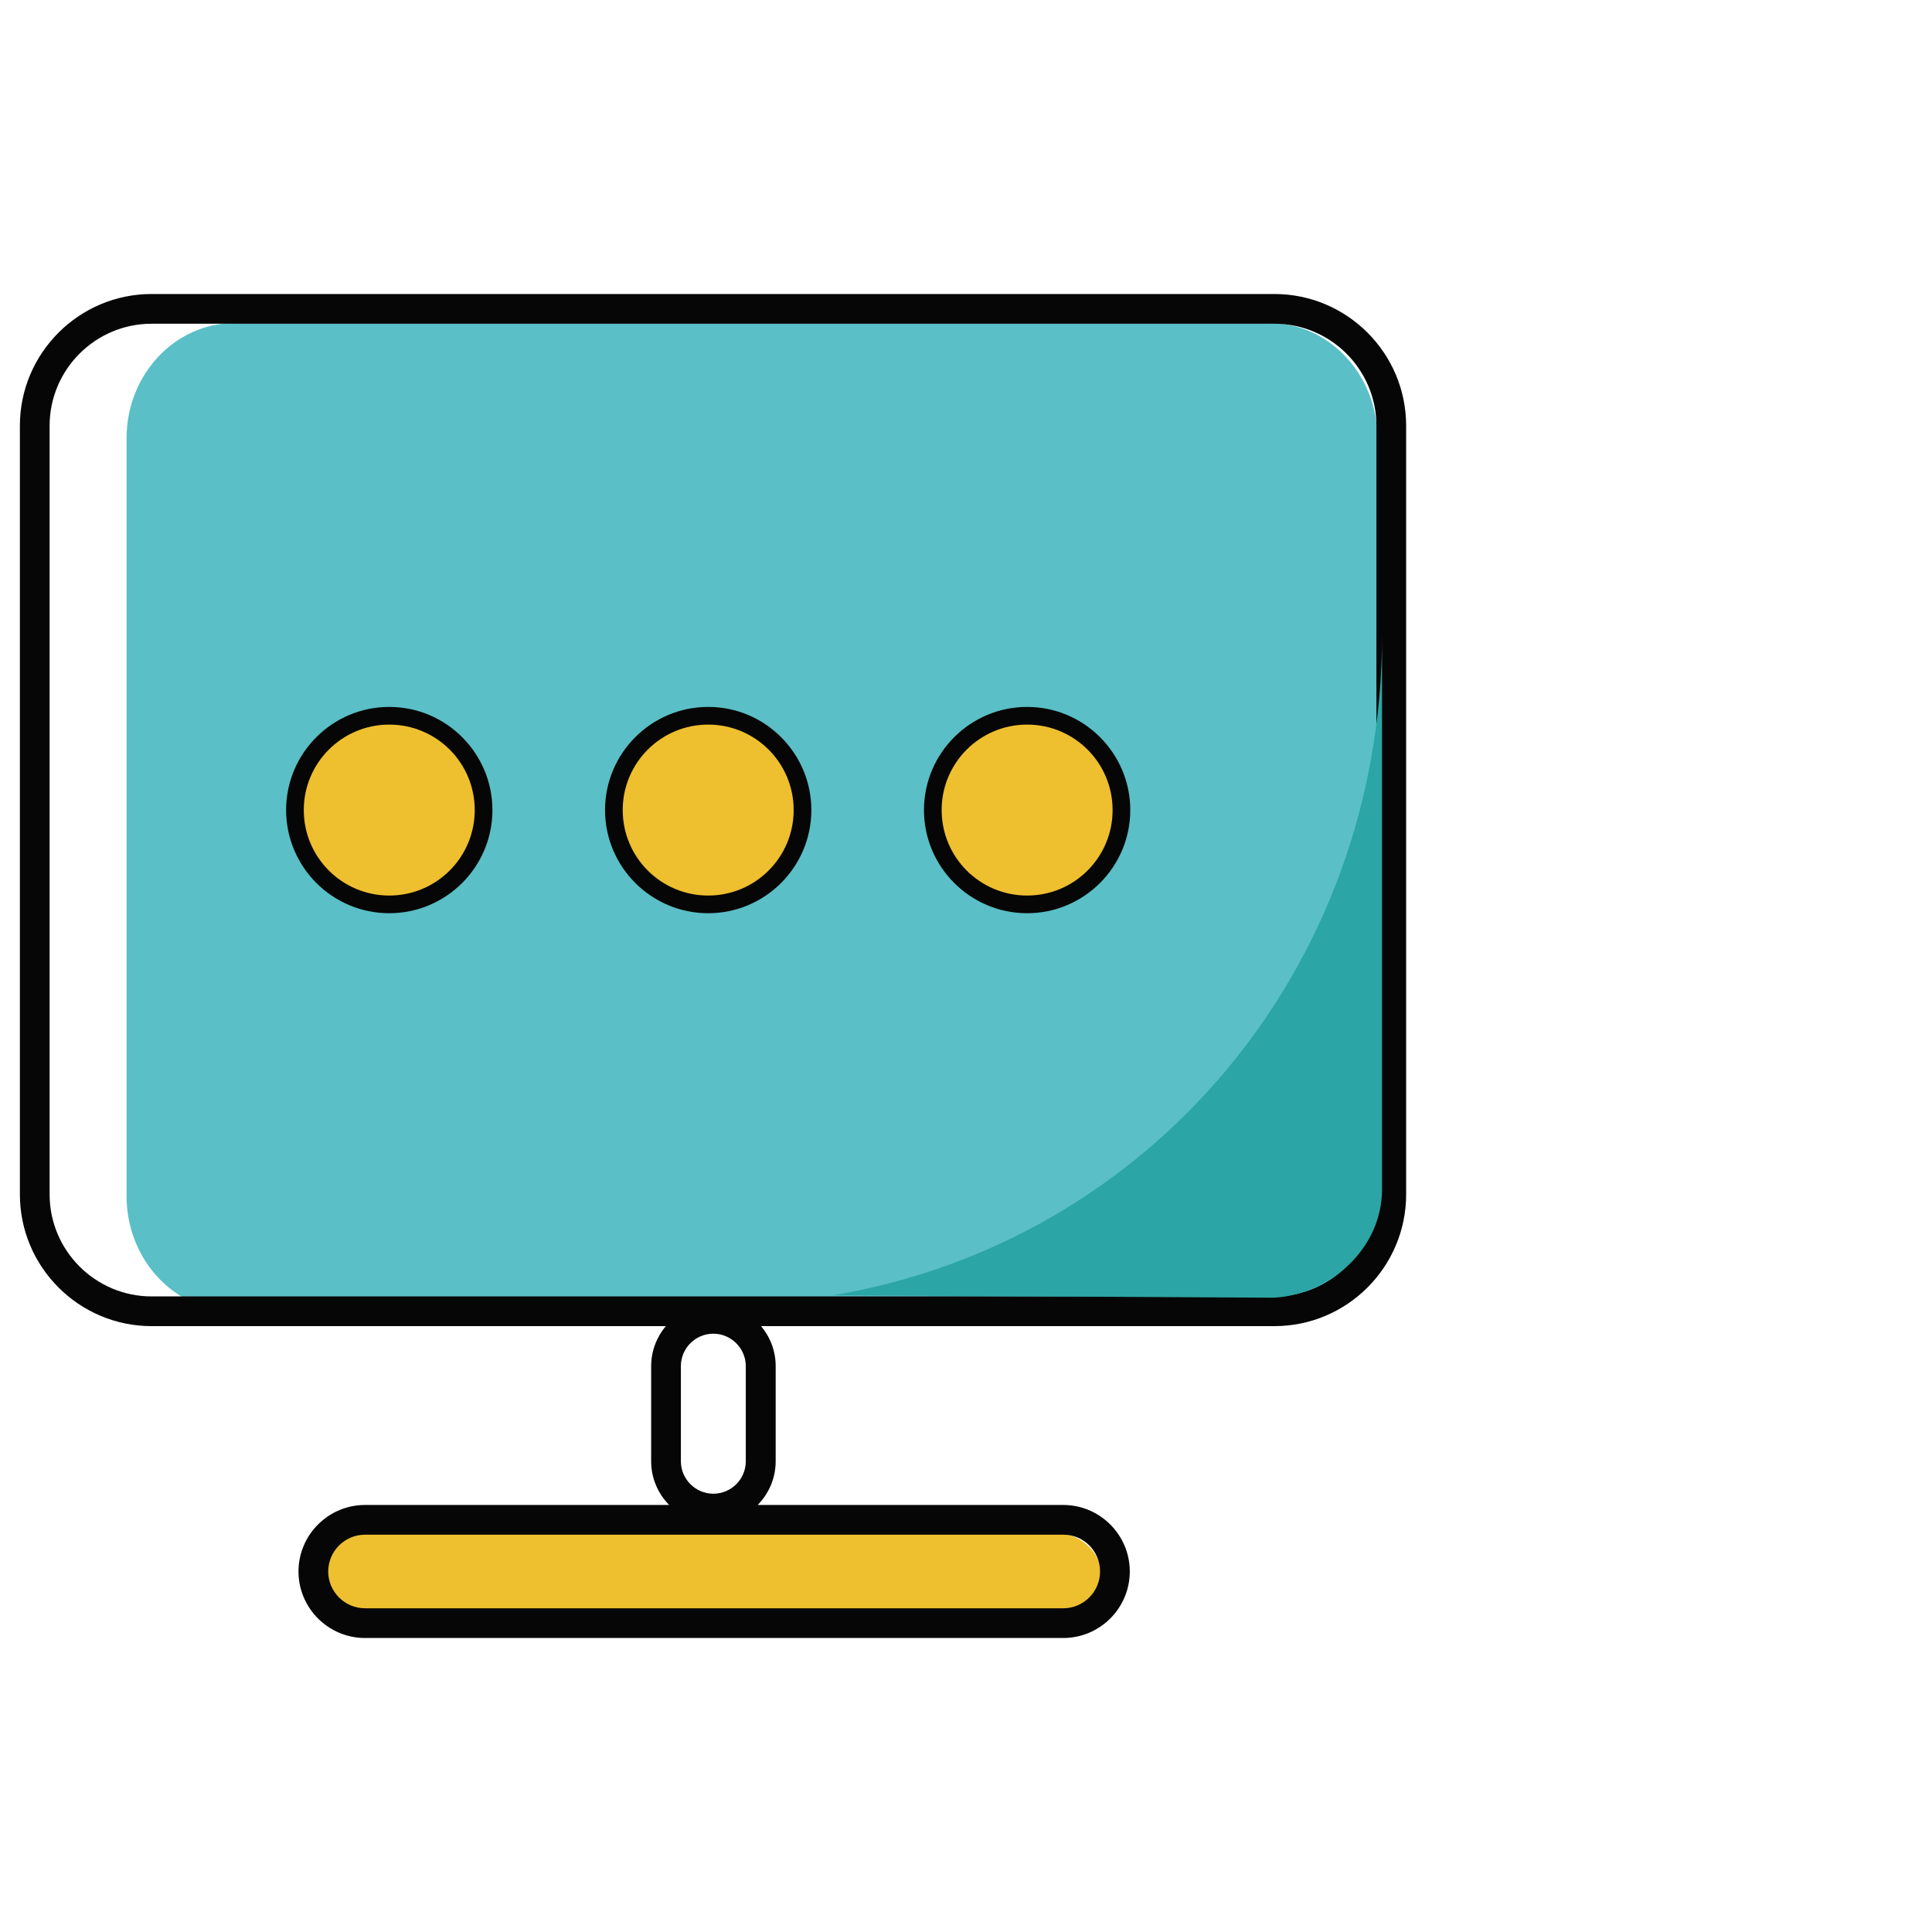 <svg xmlns="http://www.w3.org/2000/svg" width="200" height="200" class="icon" viewBox="0 0 1472 1024"><path fill="#5abfc6" d="M1049.434 687.36c0 48.476-36.725 87.77-82.14 87.77h-788.72c-45.415 0-82.14-39.417-82.14-87.77V109.928c0-48.477 36.847-87.772 82.14-87.772h788.72c45.415 0 82.14 39.295 82.14 87.772z"/><path fill="#eebf2f" d="M839.003 975.646c0 17.995-17.138 32.44-38.194 32.44h-516.1c-21.056 0-38.194-14.445-38.194-32.44 0-17.872 17.138-32.44 38.194-32.44h516.1c21.056 0 38.194 14.568 38.194 32.44"/><path fill="#070606" d="M296.583 471.787c-43.335 0-78.59-35.256-78.59-78.59s35.255-78.59 78.59-78.59 78.59 35.255 78.59 78.59-35.255 78.59-78.59 78.59m0-140.165c-33.91 0-61.575 27.666-61.575 61.574s27.666 61.575 61.575 61.575 61.574-27.666 61.574-61.575-27.665-61.574-61.574-61.574m242.993 140.165c-43.335 0-78.59-35.256-78.59-78.59s35.255-78.59 78.59-78.59 78.59 35.255 78.59 78.59-35.255 78.59-78.59 78.59m0-140.165c-33.909 0-61.574 27.666-61.574 61.574s27.665 61.575 61.574 61.575 61.575-27.666 61.575-61.575-27.543-61.574-61.575-61.574M782.57 471.787c-43.335 0-78.59-35.256-78.59-78.59s35.255-78.59 78.59-78.59 78.59 35.255 78.59 78.59-35.256 78.59-78.59 78.59m0-140.165c-33.91 0-61.575 27.666-61.575 61.574s27.666 61.575 61.575 61.575 61.574-27.666 61.574-61.575-27.543-61.574-61.574-61.574"/><path fill="#eebf2f" d="M604.7 393.196c0 35.99-29.134 65.125-65.124 65.125s-65.125-29.135-65.125-65.125 29.135-65.124 65.125-65.124 65.125 29.134 65.125 65.124m242.994 0c0 35.99-29.134 65.125-65.124 65.125s-65.125-29.135-65.125-65.125 29.135-65.124 65.125-65.124 65.124 29.134 65.124 65.124m-485.987 0c0 35.99-29.134 65.125-65.124 65.125s-65.125-29.135-65.125-65.125 29.135-65.124 65.125-65.124 65.124 29.134 65.124 65.124"/><path fill="#070606" d="M970.966 0H115.531C60.2 0 15.151 45.049 15.151 100.38v585.633c0 55.331 45.049 100.38 100.38 100.38H507.26c-6.856 8.202-11.14 18.852-11.14 30.481v72.47c0 12.976 5.264 24.727 13.71 33.297H278.1c-27.911 0-50.68 22.769-50.68 50.68S250.187 1024 278.098 1024h532.014c27.91 0 50.68-22.77 50.68-50.68s-22.77-50.68-50.68-50.68H577.28c8.447-8.569 13.71-20.32 13.71-33.296v-72.47c0-11.63-4.162-22.157-11.14-30.481h391.116c55.332 0 100.38-45.049 100.38-100.38V100.38c0-55.33-45.048-100.38-100.38-100.38m-132.82 973.32c0 15.425-12.609 28.033-28.033 28.033H278.098c-15.424 0-28.033-12.608-28.033-28.033s12.609-28.033 28.033-28.033h532.015c15.424-.122 28.033 12.487 28.033 28.033m-319.38-83.976v-72.47c0-13.71 11.14-24.728 24.727-24.728s24.728 11.14 24.728 24.728v72.47c0 13.71-11.14 24.727-24.728 24.727s-24.727-11.14-24.727-24.727m529.933-203.331c0 42.845-34.888 77.733-77.733 77.733H115.531c-42.845 0-77.733-34.888-77.733-77.733V100.38c0-42.845 34.888-77.733 77.733-77.733h855.435c42.845 0 77.733 34.888 77.733 77.733z"/><path fill="#2ba5a5" d="M634.693 762.89c-.368.122 0 0 0 0l336.15 1.835c42.356-2.57 82.141-37.091 82.141-82.752V259.764c0 253.521-176.522 462.361-418.291 503.125"/></svg>